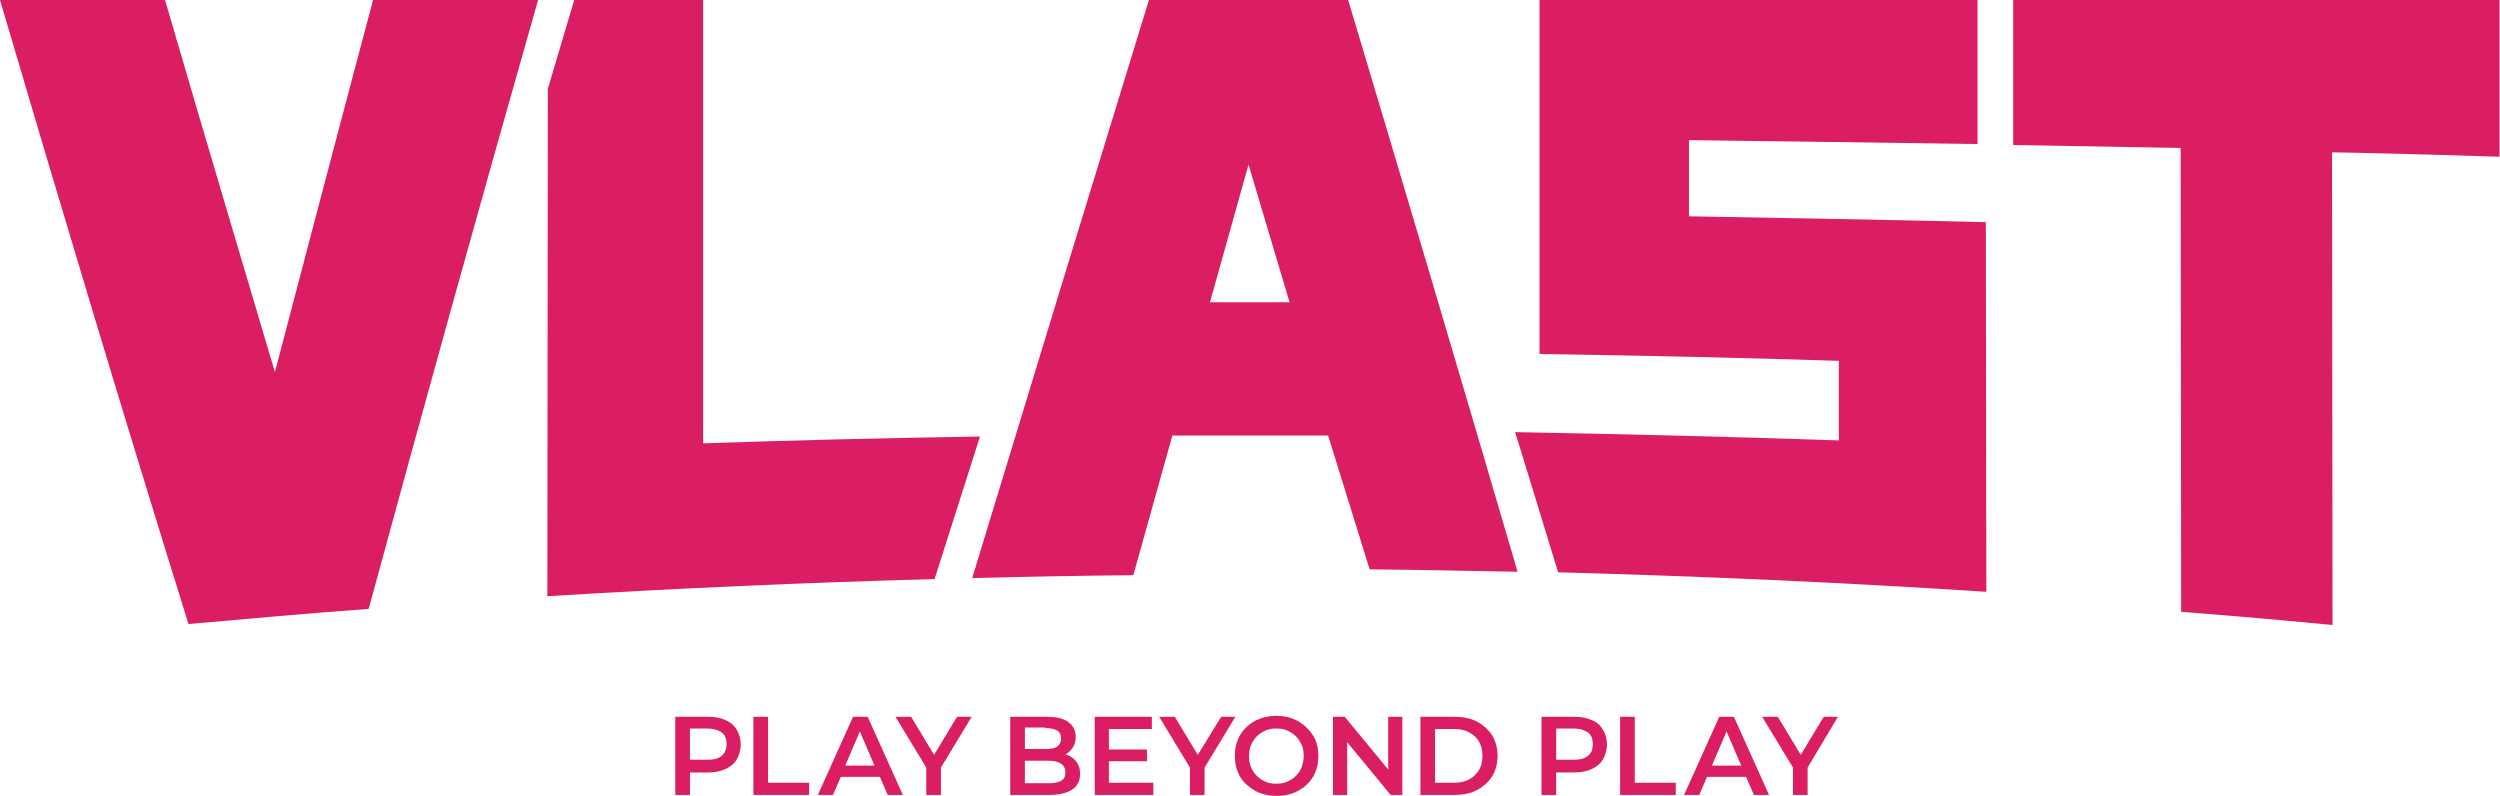 <?xml version="1.0" encoding="utf-8"?>
<!-- Generator: Adobe Illustrator 27.7.0, SVG Export Plug-In . SVG Version: 6.00 Build 0)  -->
<svg version="1.1" id="Layer_1" xmlns="http://www.w3.org/2000/svg" xmlns:xlink="http://www.w3.org/1999/xlink" x="0px" y="0px"
	 viewBox="0 0 512 163.1" style="enable-background:new 0 0 512 163.1;" xml:space="preserve">
<style type="text/css">
	.st0{fill:#DB1D64;}
</style>
<g>
	<g>
		<g>
			<path class="st0" d="M345.9,44.3l0-15.6c0,0,39.8,0.5,59.1,0.8L405,0h-89.7l0,72.5c20.9,0.3,42.6,0.8,61.3,1.4v16.3
				c-20.4-0.7-43.8-1.3-66.3-1.7c2.9,9.5,5.9,19.1,8.8,28.7c29.1,0.8,58.6,2.1,87.7,4l-0.1-75.7C387,45,345.9,44.3,345.9,44.3z"/>
			<path class="st0" d="M412.3,0l0,29.7c10.8,0.2,23.6,0.4,34.3,0.6l0.1,95c10.3,0.8,20.7,1.7,31,2.7l-0.1-96.8l5.6,0.1
				c9.4,0.2,19.5,0.5,28.7,0.8V0H412.3z"/>
			<path class="st0" d="M144,0h-26.4c-1.8,6.1-3.6,12.1-5.4,18.2l-0.1,103.9c26.3-1.6,52.9-2.8,79.3-3.5c3.1-9.8,6.2-19.5,9.3-29.2
				c-19.4,0.3-39.5,0.8-56.7,1.4L144,0z"/>
			<path class="st0" d="M276.1,0h-40.8c-11.6,37.7-23.9,78-36.2,118.4c10.9-0.3,22-0.5,33-0.6l8-28.6c4.5,0,26.7,0,31.9,0l8.5,27.4
				c10,0.1,20.2,0.3,30.3,0.5C298.7,75.8,286.6,35,276.1,0z M247.8,61.9l7.9-28.2l8.4,28.2L247.8,61.9z"/>
			<path class="st0" d="M56.3,76.2c0,0-15.8-53.1-22.5-76.2H0c12.4,42.1,25.3,85.1,38.6,127.8c12.3-1.1,24.7-2.2,36.9-3.1
				C86.5,84.3,97.8,43.5,110.2,0H76.4C70.1,23.6,56.3,76.2,56.3,76.2z"/>
		</g>
	</g>
	<g>
		<path class="st0" d="M148.6,147.5c-1-0.5-2.2-0.7-3.7-0.7h-6.6v16h3v-4.6h3.6c1.4,0,2.6-0.2,3.7-0.7c1-0.5,1.8-1.1,2.3-2
			c0.5-0.9,0.8-1.9,0.8-3c0-1.2-0.3-2.2-0.8-3C150.4,148.6,149.6,147.9,148.6,147.5z M147.8,154.8c-0.7,0.6-1.7,0.8-3,0.8h-3.5v-6.4
			h3.5c1.3,0,2.3,0.3,3,0.8c0.7,0.5,1,1.3,1,2.4C148.8,153.5,148.4,154.3,147.8,154.8z"/>
		<polygon class="st0" points="157.3,146.8 154.3,146.8 154.3,162.8 165.7,162.8 165.7,160.3 157.3,160.3 		"/>
		<path class="st0" d="M174.7,146.8l-7.2,16h3.1l1.6-3.7h8l1.6,3.7h3.1l-7.2-16H174.7z M173.1,156.8l3-7l3,7H173.1z"/>
		<polygon class="st0" points="196,146.8 191.3,154.6 186.6,146.8 183.4,146.8 189.7,157.2 189.7,162.8 192.7,162.8 192.7,157.2 
			199,146.8 		"/>
		<path class="st0" d="M218.8,154.7c-0.2-0.1-0.4-0.1-0.6-0.2c0.6-0.3,1.1-0.8,1.5-1.4c0.4-0.6,0.6-1.3,0.6-2.2c0-1.3-0.5-2.3-1.5-3
			c-1-0.8-2.5-1.1-4.4-1.1h-7.5v16h8c2.1,0,3.6-0.4,4.7-1.1c1.1-0.8,1.6-1.8,1.6-3.2c0-0.9-0.2-1.7-0.6-2.3
			C220.1,155.5,219.5,155,218.8,154.7z M214.1,149.1c1,0,1.8,0.2,2.4,0.5c0.6,0.4,0.8,0.9,0.8,1.7c0,0.7-0.3,1.3-0.8,1.6
			c-0.6,0.4-1.4,0.5-2.4,0.5h-4.2v-4.4H214.1z M217.3,159.9c-0.6,0.4-1.5,0.5-2.6,0.5h-4.8v-4.6h4.8c1.1,0,2,0.2,2.6,0.6
			c0.6,0.4,0.9,1,0.9,1.8C218.2,159,217.9,159.6,217.3,159.9z"/>
		<polygon class="st0" points="227.1,155.9 234.9,155.9 234.9,153.5 227.1,153.5 227.1,149.3 235.9,149.3 235.9,146.8 224.2,146.8 
			224.2,162.8 236.2,162.8 236.2,160.3 227.1,160.3 		"/>
		<polygon class="st0" points="253,146.8 250.1,146.8 245.3,154.6 240.6,146.8 237.4,146.8 243.7,157.2 243.7,162.8 246.7,162.8 
			246.7,157.2 		"/>
		<path class="st0" d="M267.5,148.9c-0.8-0.7-1.7-1.3-2.7-1.7c-1-0.4-2.2-0.6-3.4-0.6c-1.2,0-2.4,0.2-3.4,0.6c-1.1,0.4-2,1-2.7,1.7
			c-0.8,0.7-1.4,1.6-1.8,2.6c-0.4,1-0.6,2.1-0.6,3.3c0,1.2,0.2,2.3,0.6,3.3c0.4,1,1,1.9,1.8,2.6c0.8,0.7,1.7,1.3,2.7,1.7
			c1.1,0.4,2.2,0.6,3.5,0.6c1.2,0,2.4-0.2,3.4-0.6c1-0.4,2-1,2.7-1.7c0.8-0.7,1.4-1.6,1.8-2.6c0.4-1,0.6-2.1,0.6-3.3
			c0-1.2-0.2-2.3-0.6-3.3C268.9,150.5,268.3,149.7,267.5,148.9z M266.6,157.1c-0.3,0.7-0.7,1.3-1.2,1.8c-0.5,0.5-1.1,0.9-1.8,1.2
			c-0.7,0.3-1.4,0.4-2.2,0.4c-0.8,0-1.6-0.1-2.2-0.4c-0.7-0.3-1.3-0.7-1.8-1.2c-0.5-0.5-0.9-1.1-1.2-1.8c-0.3-0.7-0.4-1.4-0.4-2.2
			c0-0.8,0.1-1.6,0.4-2.3c0.3-0.7,0.7-1.3,1.2-1.8c0.5-0.5,1.1-0.9,1.8-1.2c0.7-0.3,1.4-0.4,2.2-0.4c0.8,0,1.6,0.1,2.2,0.4
			c0.7,0.3,1.3,0.7,1.8,1.2c0.5,0.5,0.9,1.1,1.2,1.8c0.3,0.7,0.4,1.4,0.4,2.3C267,155.6,266.8,156.4,266.6,157.1z"/>
		<polygon class="st0" points="284.3,157.6 275.4,146.8 273,146.8 273,162.8 275.9,162.8 275.9,152 284.8,162.8 287.2,162.8 
			287.2,146.8 284.3,146.8 		"/>
		<path class="st0" d="M302.5,147.8c-1.3-0.7-2.8-1-4.6-1h-7v16h7c1.7,0,3.3-0.3,4.6-1c1.3-0.7,2.3-1.6,3.1-2.8
			c0.7-1.2,1.1-2.6,1.1-4.2c0-1.6-0.4-3-1.1-4.2C304.8,149.4,303.8,148.5,302.5,147.8z M302.9,157.7c-0.5,0.8-1.2,1.5-2,1.9
			c-0.9,0.5-1.9,0.7-3.1,0.7h-3.9v-11h3.9c1.2,0,2.2,0.2,3.1,0.7c0.9,0.5,1.6,1.1,2,1.9c0.5,0.8,0.7,1.8,0.7,2.9
			C303.6,155.9,303.4,156.9,302.9,157.7z"/>
		<path class="st0" d="M326,147.5c-1-0.5-2.2-0.7-3.7-0.7h-6.6v16h3v-4.6h3.6c1.4,0,2.6-0.2,3.7-0.7c1-0.5,1.8-1.1,2.3-2
			c0.5-0.9,0.8-1.9,0.8-3c0-1.2-0.3-2.2-0.8-3C327.8,148.6,327.1,147.9,326,147.5z M325.2,154.8c-0.7,0.6-1.7,0.8-3,0.8h-3.5v-6.4
			h3.5c1.3,0,2.3,0.3,3,0.8c0.7,0.5,1,1.3,1,2.4C326.2,153.5,325.9,154.3,325.2,154.8z"/>
		<polygon class="st0" points="334.8,146.8 331.8,146.8 331.8,162.8 343.2,162.8 343.2,160.3 334.8,160.3 		"/>
		<path class="st0" d="M352.1,146.8l-7.2,16h3.1l1.6-3.7h8l1.6,3.7h3.1l-7.2-16H352.1z M350.6,156.8l3-7l3,7H350.6z"/>
		<polygon class="st0" points="376.4,146.8 373.5,146.8 368.8,154.6 364.1,146.8 360.9,146.8 367.2,157.2 367.2,162.8 370.2,162.8 
			370.2,157.2 		"/>
	</g>
</g>
</svg>
